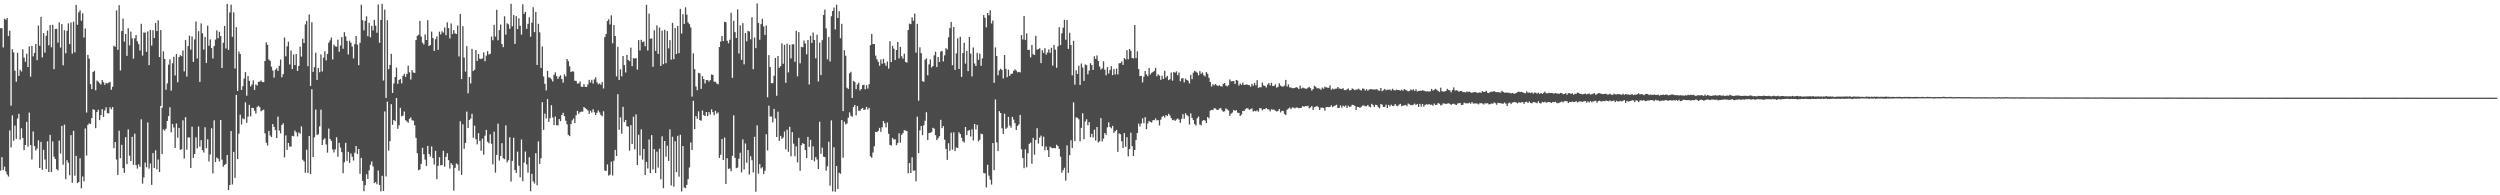 <?xml version="1.0" encoding="UTF-8"?>
<svg xmlns="http://www.w3.org/2000/svg" width="1920" height="150">
  <path d="M0 21.632h1v109.383H0zM1 21.659h1v99.002H1zM2 36.449h1v94.091H2zM3 14.377h1v113.608H3zM4 15.167h1v116.468H4zM5 13.824h1v120.198H5zM6 27.699h1v107.895H6zM7 23.578h1v76.554H7zM8 81.150h1v32.124H8zM9 37.857h1v50.783H9zM10 40.201h1v67.867H10zM11 54.304h1v42.139H11zM12 62.773h1v43.860H12zM13 40.499h1v50.513H13zM14 58.269h1v29.189H14zM15 53.674h1v53.519H15zM16 54.942h1v43.580H16zM17 37.878h1v68.126H17zM18 44.309h1v71.030H18zM19 47.421h1v63.914H19zM20 41.232h1v52.382H20zM21 51.448h1v61.209H21zM22 35.693h1v50.783H22zM23 58.776h1v52.687H23zM24 35.225h1v87.261H24zM25 43.270h1v57.711H25zM26 40.646h1v71.470H26zM27 33.769h1v81.819H27zM28 46.158h1v67.913H28zM29 19.617h1v88.133H29zM30 35.111h1v93.934H30zM31 12.976h1v95.953H31zM32 44.057h1v86.312H32zM33 25.429h1v89.610H33zM34 40.386h1v82.146H34zM35 27.519h1v102.279H35zM36 23.521h1v85.020H36zM37 34.742h1v97.405H37zM38 19.263h1v84.304H38zM39 36.314h1v95.849H39zM40 19.100h1v89.475H40zM41 53.105h1v67.273H41zM42 22.198h1v99.973H42zM43 22.095h1v107.817H43zM44 32.790h1v98.121H44zM45 17.139h1v90.799H45zM46 36.559h1v81.392H46zM47 18.463h1v78.209H47zM48 50.179h1v76.314H48zM49 23.168h1v72.584H49zM50 40.978h1v96.668H50zM51 23.611h1v99.434H51zM52 17.895h1v107.125H52zM53 33.870h1v100.745H53zM54 17.253h1v86.532H54zM55 41.221h1v99.130H55zM56 16.639h1v83.845H56zM57 40.197h1v94.716H57zM58 3.778h1v115.951H58zM59 19.046h1v121.600H59zM60 9.456h1v130.323H60zM61 7.989h1v113.614H61zM62 15.935h1v128.752H62zM63 10.203h1v125.301H63zM64 28.836h1v110.376H64zM65 21.865h1v76.787H65zM66 86.410h1v33.047H66zM67 42.118h1v53.757H67zM68 45.026h1v49.757H68zM69 64.623h1v30.651H69zM70 68.380h1v22.372H70zM71 55.293h1v28.630H71zM72 54.384h1v30.003H72zM73 69.309h1v29.161H73zM74 61.834h1v24.222H74zM75 62.767h1v21.534H75zM76 63.926h1v28.351H76zM77 64.923h1v23.551H77zM78 61.389h1v22.440H78zM79 63.131h1v26.695H79zM80 65.120h1v19.692H80zM81 63.664h1v18.774H81zM82 64.096h1v22.771H82zM83 63.508h1v23.617H83zM84 62.812h1v19.590H84zM85 68.899h1v15.001H85zM86 66.688h1v15.525H86zM87 35.115h1v78.700H87zM88 35.937h1v73.113H88zM89 7.979h1v114.536H89zM90 38.247h1v96.122H90zM91 4.011h1v96.398H91zM92 54.103h1v67.394H92zM93 23.880h1v87.336H93zM94 14.211h1v114.916H94zM95 31.929h1v100.909H95zM96 26.095h1v79.255H96zM97 42.881h1v83.180H97zM98 21.706h1v77.696H98zM99 34.881h1v84.675H99zM100 24.261h1v99.427H100zM101 29.427h1v75.614H101zM102 45.041h1v81.577H102zM103 29.401h1v73.252H103zM104 26.923h1v99.860H104zM105 31.722h1v97.759H105zM106 33.908h1v92.316H106zM107 38.790h1v89.343H107zM108 18.284h1v73.345H108zM109 42.706h1v98.345H109zM110 25.008h1v111.213H110zM111 25.013h1v99.792H111zM112 39.807h1v88.634H112zM113 24.136h1v69.905H113zM114 50.018h1v79.464H114zM115 22.947h1v102.660H115zM116 35.000h1v106.995H116zM117 23.190h1v94.429H117zM118 29.229h1v99.853H118zM119 17.538h1v97.925H119zM120 23.857h1v106.206H120zM121 15.556h1v106.986H121zM122 43.843h1v88.267H122zM123 23.050h1v58.324H123zM124 82.688h1v35.699H124zM125 39.401h1v59.977H125zM126 45.333h1v54.975H126zM127 68.926h1v29.952H127zM128 64.039h1v28.831H128zM129 49.641h1v39.543H129zM130 45.553h1v36.811H130zM131 69.569h1v32.056H131zM132 48.600h1v46.557H132zM133 43.586h1v54.287H133zM134 57.957h1v55.747H134zM135 41.454h1v53.381H135zM136 63.195h1v42.573H136zM137 43.819h1v54.434H137zM138 42.354h1v72.769H138zM139 43.165h1v71.456H139zM140 38.775h1v53.653H140zM141 54.826h1v66.930H141zM142 30.692h1v59.243H142zM143 58.815h1v56.243H143zM144 35.411h1v70.075H144zM145 27.393h1v78.247H145zM146 38.081h1v91.016H146zM147 28.025h1v69.231H147zM148 47.584h1v73.623H148zM149 30.307h1v88.034H149zM150 16.485h1v89.056H150zM151 44.922h1v69.011H151zM152 23.947h1v73.209H152zM153 62.922h1v49.643H153zM154 17.958h1v89.661H154zM155 25.597h1v89.688H155zM156 38.064h1v79.065H156zM157 28.360h1v69.403H157zM158 48.330h1v65.531H158zM159 19.655h1v87.298H159zM160 35.088h1v88.942H160zM161 30.317h1v88.305H161zM162 36.900h1v61.600H162zM163 44.919h1v88.284H163zM164 35.357h1v57.067H164zM165 30.407h1v94.038H165zM166 23.278h1v97.715H166zM167 29.343h1v92.489H167zM168 24.359h1v99.615H168zM169 27.723h1v64.396H169zM170 52.232h1v70.393H170zM171 32.811h1v95.197H171zM172 19.897h1v106.846H172zM173 37.214h1v88.578H173zM174 2.945h1v116.081H174zM175 38.367h1v107.589H175zM176 9.560h1v132.552H176zM177 3.520h1v97.115H177zM178 28.248h1v113.419H178zM179 9.432h1v107.219H179zM180 52.602h1v83.995H180zM181 20.897h1v52.010H181zM182 69.912h1v52.274H182zM183 39.653h1v63.023H183zM184 41.501h1v46.559H184zM185 69.090h1v26.534H185zM186 66.272h1v24.643H186zM187 60.299h1v31.352H187zM188 55.345h1v23.253H188zM189 73.453h1v20.862H189zM190 58.435h1v31.184H190zM191 62.066h1v18.483H191zM192 66.404h1v22.971H192zM193 64.909h1v17.905H193zM194 61.713h1v21.218H194zM195 69.104h1v15.928H195zM196 64.916h1v22.297H196zM197 65.700h1v16.649H197zM198 62.873h1v18.401H198zM199 62.593h1v19.788H199zM200 61.744h1v23.764H200zM201 63.040h1v21.729H201zM202 63.112h1v21.095H202zM203 46.872h1v55.541H203zM204 32.500h1v77.105H204zM205 34.475h1v77.274H205zM206 45.671h1v54.863H206zM207 46.727h1v57.355H207zM208 51.266h1v54.043H208zM209 54.189h1v41.117H209zM210 59.609h1v37.852H210zM211 53.606h1v46.318H211zM212 52.527h1v53.503H212zM213 54.471h1v35.072H213zM214 50.544h1v49.728H214zM215 45.728h1v56.675H215zM216 59.332h1v36.654H216zM217 56.927h1v37.787H217zM218 28.795h1v92.060H218zM219 43.238h1v60.784H219zM220 35.574h1v79.546H220zM221 32.037h1v77.790H221zM222 49.519h1v62.951H222zM223 38.826h1v73.771H223zM224 53.064h1v51.278H224zM225 41.886h1v62.827H225zM226 49.980h1v50.280H226zM227 41.494h1v60.148H227zM228 54.494h1v50.246H228zM229 50.652h1v51.025H229zM230 35.818h1v66.892H230zM231 43.480h1v53.584H231zM232 29.720h1v92.962H232zM233 33.005h1v90.900H233zM234 18.746h1v113.929H234zM235 16.097h1v98.923H235zM236 50.855h1v81.936H236zM237 11.118h1v93.259H237zM238 65.944h1v67.753H238zM239 17.142h1v51.432H239zM240 55.230h1v65.361H240zM241 51.595h1v53.857H241zM242 40.517h1v43.633H242zM243 61.392h1v42.318H243zM244 52.172h1v50.909H244zM245 55.525h1v41.535H245zM246 41.792h1v42.422H246zM247 54.865h1v56.494H247zM248 44.270h1v62.995H248zM249 39.349h1v66.768H249zM250 46.384h1v64.545H250zM251 41.399h1v75.857H251zM252 32.820h1v65.959H252zM253 31.027h1v75.602H253zM254 28.810h1v79.380H254zM255 45.646h1v69.103H255zM256 34.304h1v82.774H256zM257 35.576h1v79.147H257zM258 35.848h1v69.550H258zM259 30.487h1v89.886H259zM260 39.737h1v69.986H260zM261 34.984h1v78.372H261zM262 28.471h1v88.376H262zM263 37.434h1v95.627H263zM264 24.725h1v99.876H264zM265 27.925h1v81.774H265zM266 31.366h1v92.165H266zM267 41.807h1v74.774H267zM268 31.308h1v93.750H268zM269 32.804h1v85.131H269zM270 35.718h1v84.634H270zM271 44.825h1v78.479H271zM272 33.833h1v83.485H272zM273 27.648h1v84.476H273zM274 34.189h1v84.077H274zM275 50.067h1v64.370H275zM276 32.849h1v100.633H276zM277 3.644h1v117.661H277zM278 15.531h1v123.366H278zM279 23.295h1v123.560H279zM280 16.033h1v126.181H280zM281 12.525h1v121.328H281zM282 27.799h1v109.596H282zM283 17.462h1v113.393H283zM284 28.599h1v97.923H284zM285 19.794h1v104.212H285zM286 23.355h1v104.500H286zM287 15.276h1v125.356H287zM288 19.655h1v120.161H288zM289 25.156h1v116.344H289zM290 3.502h1v127.492H290zM291 32.886h1v109.200H291zM292 15.364h1v131.605H292zM293 2.955h1v132.055H293zM294 61.873h1v84.833H294zM295 7.361h1v78.236H295zM296 75.207h1v60.333H296zM297 15.513h1v62.533H297zM298 53.120h1v62.552H298zM299 49.870h1v58.539H299zM300 41.337h1v38.704H300zM301 71.378h1v24.496H301zM302 64.095h1v27.999H302zM303 59.134h1v33.885H303zM304 51.894h1v23.345H304zM305 64.348h1v34.549H305zM306 61.372h1v34.903H306zM307 60.715h1v22.142H307zM308 64.041h1v25.259H308zM309 58.224h1v30.633H309zM310 56.744h1v28.909H310zM311 59.049h1v33.259H311zM312 56.769h1v36.483H312zM313 50.435h1v43.804H313zM314 55.554h1v35.714H314zM315 61.089h1v29.054H315zM316 53.800h1v38.611H316zM317 55.649h1v37.019H317zM318 56.011h1v40.172H318zM319 30.753h1v75.205H319zM320 27.544h1v90.173H320zM321 26.730h1v104.030H321zM322 16.078h1v114.034H322zM323 28.054h1v97.790H323zM324 32.785h1v80.725H324zM325 34.171h1v84.289H325zM326 26.404h1v96.149H326zM327 30.729h1v96.643H327zM328 15.496h1v96.595H328zM329 35.397h1v82.829H329zM330 34.586h1v85.606H330zM331 24.256h1v88.250H331zM332 29.180h1v92.160H332zM333 39.114h1v87.241H333zM334 30.169h1v85.706H334zM335 28.028h1v109.521H335zM336 38.265h1v89.086H336zM337 24.312h1v96.413H337zM338 26.410h1v100.588H338zM339 24.035h1v102.750H339zM340 25.045h1v90.757H340zM341 21.087h1v106.866H341zM342 27.024h1v93.502H342zM343 17.147h1v100.571H343zM344 21.538h1v101.423H344zM345 29.551h1v99.948H345zM346 17.996h1v107.310H346zM347 26.192h1v100.405H347zM348 23.146h1v123.221H348zM349 25.624h1v103.301H349zM350 26.098h1v99.425H350zM351 19.547h1v106.741H351zM352 43.358h1v87.775H352zM353 10.639h1v82.499H353zM354 60.725h1v73.605H354zM355 20.119h1v75.388H355zM356 44.220h1v70.068H356zM357 54.986h1v54.797H357zM358 35.419h1v50.282H358zM359 71.652h1v26.707H359zM360 59.118h1v33.099H360zM361 64.112h1v27.029H361zM362 37.505h1v49.904H362zM363 54.587h1v51.203H363zM364 53.531h1v42.963H364zM365 38.390h1v68.466H365zM366 46.790h1v64.101H366zM367 41.475h1v60.749H367zM368 45.029h1v63.145H368zM369 45.391h1v70.409H369zM370 44.814h1v61.682H370zM371 40.240h1v78.618H371zM372 47.031h1v57.152H372zM373 42.725h1v57.046H373zM374 39.341h1v69.527H374zM375 41.893h1v68.149H375zM376 41.267h1v61.834H376zM377 28.064h1v82.339H377zM378 30.917h1v95.355H378zM379 19.054h1v82.059H379zM380 28.033h1v104.518H380zM381 7.460h1v111.502H381zM382 30.909h1v64.088H382zM383 23.143h1v100.178H383zM384 18.834h1v100.977H384zM385 33.804h1v76.182H385zM386 36.204h1v85.363H386zM387 12.467h1v109.821H387zM388 26.574h1v69.750H388zM389 17.898h1v106.782H389zM390 18.673h1v104.407H390zM391 22.115h1v83.288H391zM392 2.941h1v136.534H392zM393 20.164h1v103.390H393zM394 11.590h1v94.222H394zM395 33.665h1v96.952H395zM396 12.321h1v120.475H396zM397 22.307h1v94.119H397zM398 14.032h1v113.321H398zM399 19.863h1v116.333H399zM400 26.572h1v80.605H400zM401 3.268h1v135.843H401zM402 10.592h1v114.271H402zM403 9.166h1v107.213H403zM404 22.102h1v104.137H404zM405 18.269h1v114.392H405zM406 13.241h1v107.541H406zM407 28.163h1v118.676H407zM408 17.283h1v116.260H408zM409 5.593h1v133.736H409zM410 24.676h1v116.282H410zM411 9.249h1v108.408H411zM412 49.875h1v92.375H412zM413 18.258h1v90.343H413zM414 24.838h1v101.086H414zM415 52.103h1v69.463H415zM416 35.741h1v42.748H416zM417 58.727h1v41.006H417zM418 64.375h1v22.931H418zM419 69.426h1v21.545H419zM420 54.368h1v21.732H420zM421 59.508h1v34.129H421zM422 59.640h1v31.133H422zM423 60.853h1v19.951H423zM424 62.582h1v27.652H424zM425 57.426h1v38.624H425zM426 55.558h1v33.955H426zM427 58.468h1v37.748H427zM428 60.619h1v35.674H428zM429 58.875h1v32.554H429zM430 57.866h1v35.232H430zM431 60.707h1v27.551H431zM432 63.500h1v23.068H432zM433 57.149h1v32.044H433zM434 58.732h1v33.928H434zM435 45.308h1v50.204H435zM436 47.009h1v56.582H436zM437 50.937h1v53.631H437zM438 55.354h1v39.921H438zM439 54.724h1v37.736H439zM440 54.913h1v36.105H440zM441 62.025h1v32.455H441zM442 62.113h1v26.403H442zM443 64.228h1v20.911H443zM444 64.015h1v23.421H444zM445 62.582h1v23.595H445zM446 66.541h1v19.168H446zM447 66.740h1v19.042H447zM448 64.681h1v17.517H448zM449 66.671h1v16.460H449zM450 66.796h1v17.051H450zM451 64.840h1v19.969H451zM452 61.329h1v26.069H452zM453 63.328h1v21.648H453zM454 61.308h1v25.185H454zM455 64.138h1v19.782H455zM456 60.992h1v25.238H456zM457 59.409h1v28.888H457zM458 63.247h1v23.348H458zM459 64.699h1v20.151H459zM460 64.077h1v22.311H460zM461 65.098h1v23.172H461zM462 62.973h1v26.293H462zM463 67.965h1v17.492H463zM464 28.452h1v102.452H464zM465 26.037h1v105.249H465zM466 16.202h1v110.114H466zM467 14.787h1v120.097H467zM468 18.775h1v115.342H468zM469 11.764h1v112.367H469zM470 33.303h1v101.527H470zM471 19.257h1v104.205H471zM472 27.685h1v87.391H472zM473 58.669h1v61.088H473zM474 35.899h1v36.433H474zM475 61.501h1v38.160H475zM476 53.251h1v36.859H476zM477 58.660h1v44.055H477zM478 43.077h1v38.968H478zM479 50.011h1v43.727H479zM480 55.653h1v36.528H480zM481 42.200h1v54.724H481zM482 46.038h1v51.211H482zM483 46.928h1v68.802H483zM484 36.560h1v59.537H484zM485 50.774h1v59.828H485zM486 44.686h1v44.962H486zM487 44.961h1v69.788H487zM488 44.611h1v43.243H488zM489 53.376h1v73.333H489zM490 30.835h1v72.636H490zM491 38.770h1v80.689H491zM492 30.578h1v68.790H492zM493 32.399h1v90.161H493zM494 31.807h1v82.559H494zM495 35.516h1v98.938H495zM496 3.683h1v120.696H496zM497 38.832h1v90.544H497zM498 10.468h1v96.648H498zM499 29.739h1v103.171H499zM500 29.486h1v74.277H500zM501 51.308h1v78.873H501zM502 23.283h1v91.185H502zM503 39.134h1v93.771H503zM504 19.436h1v97.059H504zM505 41.438h1v87.289H505zM506 21.099h1v93.071H506zM507 50.631h1v87.118H507zM508 23.520h1v81.177H508zM509 49.329h1v95.210H509zM510 22.844h1v85.458H510zM511 48.528h1v71.810H511zM512 23.851h1v88.094H512zM513 37.195h1v86.371H513zM514 30.817h1v68.547H514zM515 45.802h1v96.614H515zM516 17.583h1v87.449H516zM517 45.442h1v97.919H517zM518 21.438h1v87.069H518zM519 41.463h1v90.766H519zM520 19.937h1v84.341H520zM521 40.817h1v94.864H521zM522 6.833h1v96.644H522zM523 25.743h1v121.311H523zM524 10.906h1v101.218H524zM525 18.401h1v125.609H525zM526 5.624h1v138.883H526zM527 11.276h1v130.694H527zM528 17.251h1v120.268H528zM529 18.515h1v110.110H529zM530 21.101h1v88.292H530zM531 74.188h1v40.998H531zM532 40.991h1v36.414H532zM533 53.086h1v46.023H533zM534 66.388h1v22.773H534zM535 69.319h1v21.884H535zM536 55.923h1v29.611H536zM537 56.370h1v35.851H537zM538 68.231h1v24.500H538zM539 58.445h1v26.432H539zM540 60.722h1v27.693H540zM541 64.106h1v25.004H541zM542 61.506h1v24.563H542zM543 61.506h1v27.698H543zM544 62.688h1v23.416H544zM545 61.543h1v26.493H545zM546 57.180h1v26.800H546zM547 57.538h1v28.616H547zM548 62.704h1v25.748H548zM549 62.790h1v22.346H549zM550 64.078h1v23.254H550zM551 64.773h1v21.594H551zM552 36.165h1v85.122H552zM553 31.896h1v86.939H553zM554 27.636h1v79.110H554zM555 31.560h1v91.363H555zM556 16.692h1v88.936H556zM557 17.001h1v124.274H557zM558 31.300h1v90.243H558zM559 33.247h1v96.419H559zM560 30.507h1v98.843H560zM561 9.782h1v121.752H561zM562 59.757h1v59.955H562zM563 15.925h1v72.653H563zM564 24.699h1v96.515H564zM565 29.173h1v100.017H565zM566 7.235h1v121.466H566zM567 41.132h1v80.808H567zM568 19.471h1v97.809H568zM569 45.980h1v86.418H569zM570 17.751h1v89.310H570zM571 49.397h1v80.752H571zM572 25.363h1v84.820H572zM573 31.708h1v93.266H573zM574 23.724h1v91.509H574zM575 24.165h1v109.940H575zM576 30.232h1v89.801H576zM577 13.323h1v109.701H577zM578 53.163h1v79.268H578zM579 28.823h1v76.229H579zM580 36.974h1v110.269H580zM581 2.726h1v93.564H581zM582 17.691h1v115.646H582zM583 30.497h1v95.560H583zM584 18.522h1v110.798H584zM585 14.415h1v113.993H585zM586 20.252h1v113.412H586zM587 26.815h1v104.291H587zM588 19.600h1v83.475H588zM589 74.699h1v40.833H589zM590 42.326h1v38.827H590zM591 51.448h1v38.073H591zM592 63.901h1v25.588H592zM593 63.851h1v30.137H593zM594 58.151h1v25.471H594zM595 44.486h1v46.482H595zM596 73.513h1v31.697H596zM597 43.019h1v42.765H597zM598 52.063h1v56.122H598zM599 50.799h1v53.527H599zM600 33.303h1v73.286H600zM601 48.968h1v56.664H601zM602 34.396h1v66.581H602zM603 63.600h1v51.132H603zM604 33.605h1v65.954H604zM605 55.578h1v61.014H605zM606 34.441h1v62.963H606zM607 44.854h1v75.213H607zM608 34.085h1v67.378H608zM609 33.964h1v76.392H609zM610 47.450h1v72.563H610zM611 23.656h1v88.750H611zM612 58.605h1v66.112H612zM613 24.654h1v81.246H613zM614 48.660h1v82.532H614zM615 36.008h1v75.496H615zM616 36.310h1v73.603H616zM617 31.105h1v79.481H617zM618 33.431h1v81.826H618zM619 41.662h1v79.722H619zM620 30.694h1v74.431H620zM621 64.856h1v47.996H621zM622 27.502h1v79.915H622zM623 32.954h1v89.898H623zM624 25.052h1v87.380H624zM625 30.709h1v93.246H625zM626 44.815h1v75.874H626zM627 26.671h1v95.863H627zM628 62.575h1v67.231H628zM629 32.786h1v60.693H629zM630 57.654h1v60.444H630zM631 30.873h1v82.489H631zM632 11.494h1v108.850H632zM633 7.376h1v113.282H633zM634 21.790h1v109.273H634zM635 45.581h1v82.137H635zM636 28.442h1v80.404H636zM637 47.225h1v95.342H637zM638 12.512h1v79.953H638zM639 8.450h1v138.548H639zM640 5.780h1v107.326H640zM641 22.623h1v124.635H641zM642 3.613h1v123.823H642zM643 13.836h1v131.248H643zM644 8.667h1v123.984H644zM645 29.398h1v104.038H645zM646 18.268h1v73.917H646zM647 85.326h1v35.824H647zM648 38.537h1v54.966H648zM649 42.812h1v52.796H649zM650 67.382h1v27.439H650zM651 68.300h1v22.078H651zM652 56.287h1v30.018H652zM653 55.142h1v33.753H653zM654 75.200h1v14.519H654zM655 62.126h1v20.015H655zM656 62.915h1v17.721H656zM657 68.530h1v20.086H657zM658 64.862h1v16.602H658zM659 63.465h1v21.540H659zM660 69.497h1v15.664H660zM661 68.367h1v15.250H661zM662 65.372h1v17.518H662zM663 65.032h1v19.377H663zM664 68.586h1v15.486H664zM665 65.373h1v16.762H665zM666 68.071h1v16.077H666zM667 64.647h1v18.166H667zM668 34.665h1v85.408H668zM669 26.080h1v95.129H669zM670 33.839h1v83.293H670zM671 33.866h1v78.447H671zM672 42.696h1v58.595H672zM673 45.457h1v56.036H673zM674 47.381h1v53.114H674zM675 50.506h1v47.674H675zM676 45.657h1v55.641H676zM677 48.965h1v48.783H677zM678 45.225h1v47.735H678zM679 48.555h1v46.135H679zM680 50.552h1v47.290H680zM681 47.276h1v46.739H681zM682 52.689h1v50.053H682zM683 31.682h1v79.621H683zM684 47.684h1v64.120H684zM685 35.171h1v70.725H685zM686 37.383h1v69.805H686zM687 46.155h1v60.807H687zM688 38.404h1v73.109H688zM689 32.181h1v77.751H689zM690 44.829h1v57.594H690zM691 36.014h1v73.482H691zM692 43.253h1v60.276H692zM693 45.072h1v57.235H693zM694 41.228h1v58.748H694zM695 47.636h1v52.667H695zM696 48.120h1v52.586H696zM697 23.094h1v109.980H697zM698 18.123h1v107.077H698zM699 18.574h1v114.315H699zM700 13.366h1v107.450H700zM701 15.981h1v115.218H701zM702 10.453h1v120.436H702zM703 40.428h1v98.894H703zM704 18.334h1v71.276H704zM705 77.301h1v40.346H705zM706 36.366h1v63.753H706zM707 40.810h1v55.939H707zM708 62.339h1v41.494H708zM709 62.893h1v33.365H709zM710 45.800h1v46.972H710zM711 44.780h1v41.417H711zM712 57.838h1v49.634H712zM713 49.453h1v52.731H713zM714 45.637h1v56.290H714zM715 51.824h1v49.673H715zM716 50.693h1v47.459H716zM717 42.516h1v56.237H717zM718 39.728h1v64.094H718zM719 51.508h1v56.121H719zM720 43.745h1v62.481H720zM721 47.612h1v57.024H721zM722 39.646h1v52.371H722zM723 39.043h1v59.384H723zM724 47.169h1v49.678H724zM725 42.436h1v64.816H725zM726 37.048h1v77.298H726zM727 37.997h1v84.776H727zM728 28.668h1v81.355H728zM729 21.599h1v94.161H729zM730 16.787h1v85.119H730zM731 50.117h1v64.760H731zM732 20.728h1v80.919H732zM733 53.687h1v62.364H733zM734 41.002h1v72.225H734zM735 29.435h1v84.265H735zM736 53.012h1v48.555H736zM737 28.280h1v74.655H737zM738 59.027h1v46.758H738zM739 40.687h1v67.828H739zM740 32.859h1v76.609H740zM741 48.865h1v48.732H741zM742 39.025h1v64.767H742zM743 54.641h1v45.832H743zM744 28.436h1v71.333H744zM745 41.191h1v63.611H745zM746 58.659h1v40.737H746zM747 36.459h1v71.440H747zM748 48.806h1v46.435H748zM749 50.700h1v48.713H749zM750 40.578h1v55.339H750zM751 45.929h1v62.703H751zM752 41.106h1v66.241H752zM753 50.527h1v52.121H753zM754 44.813h1v58.236H754zM755 11.562h1v121.281H755zM756 13.626h1v119.559H756zM757 20.979h1v122.954H757zM758 9.987h1v116.604H758zM759 11.715h1v123.188H759zM760 7.855h1v130.171H760zM761 18.035h1v123.730H761zM762 15.790h1v94.104H762zM763 63.592h1v67.107H763zM764 36.448h1v40.020H764zM765 42.981h1v66.453H765zM766 57.802h1v58.278H766zM767 54.033h1v31.372H767zM768 52.769h1v33.991H768zM769 53.717h1v44.797H769zM770 60.244h1v42.628H770zM771 42.264h1v45.094H771zM772 52.914h1v46.036H772zM773 59.298h1v38.710H773zM774 53.505h1v36.232H774zM775 58.263h1v38.203H775zM776 56.788h1v41.260H776zM777 56.449h1v33.297H777zM778 54.354h1v37.519H778zM779 53.247h1v41.300H779zM780 54.279h1v45.579H780zM781 55.534h1v41.208H781zM782 55.172h1v40.369H782zM783 55.609h1v32.683H783zM784 26.942h1v87.703H784zM785 30.314h1v91.118H785zM786 12.258h1v116.915H786zM787 30.662h1v84.000H787zM788 25.675h1v102.830H788zM789 38.413h1v79.286H789zM790 38.242h1v72.268H790zM791 44.107h1v65.444H791zM792 34.552h1v91.187H792zM793 41.691h1v64.166H793zM794 42.237h1v76.604H794zM795 27.481h1v80.040H795zM796 38.045h1v60.392H796zM797 37.774h1v72.533H797zM798 36.994h1v68.691H798zM799 48.506h1v55.637H799zM800 38.610h1v73.705H800zM801 40.601h1v64.352H801zM802 36.995h1v78.438H802zM803 41.932h1v70.656H803zM804 40.299h1v74.934H804zM805 37.949h1v82.634H805zM806 40.581h1v72.070H806zM807 36.686h1v76.774H807zM808 50.379h1v63.486H808zM809 34.588h1v79.076H809zM810 38.156h1v75.691H810zM811 52.015h1v59.152H811zM812 35.599h1v76.600H812zM813 20.953h1v93.394H813zM814 34.600h1v85.767H814zM815 25.603h1v106.981H815zM816 21.257h1v109.461H816zM817 15.219h1v113.601H817zM818 30.504h1v108.256H818zM819 15.337h1v96.315H819zM820 37.553h1v95.151H820zM821 25.127h1v94.049H821zM822 34.550h1v73.150H822zM823 57.848h1v55.762H823zM824 31.407h1v47.205H824zM825 64.991h1v43.326H825zM826 53.964h1v36.243H826zM827 56.790h1v33.577H827zM828 50.419h1v41.172H828zM829 65.245h1v43.319H829zM830 48.769h1v49.448H830zM831 51.891h1v35.115H831zM832 62.121h1v44.714H832zM833 49.438h1v43.841H833zM834 50.018h1v41.553H834zM835 57.112h1v39.152H835zM836 54.194h1v39.564H836zM837 48.532h1v56.830H837zM838 49.986h1v52.775H838zM839 53.750h1v51.849H839zM840 43.237h1v56.416H840zM841 45.260h1v62.699H841zM842 42.549h1v55.004H842zM843 46.859h1v62.572H843zM844 51.095h1v57.470H844zM845 53.395h1v37.329H845zM846 52.514h1v56.089H846zM847 47.054h1v59.432H847zM848 53.518h1v48.681H848zM849 57.812h1v45.753H849zM850 51.629h1v46.139H850zM851 56.471h1v37.471H851zM852 53.704h1v43.817H852zM853 50.819h1v47.780H853zM854 57.688h1v38.984H854zM855 53.056h1v48.929H855zM856 57.209h1v43.554H856zM857 52.611h1v47.223H857zM858 57.133h1v59.486H858zM859 48.563h1v53.897H859zM860 48.489h1v54.602H860zM861 47.129h1v61.364H861zM862 49.871h1v63.762H862zM863 44.587h1v57.591H863zM864 45.583h1v67.092H864zM865 38.567h1v66.804H865zM866 45.532h1v74.563H866zM867 37.707h1v76.764H867zM868 38.977h1v62.928H868zM869 44.498h1v67.719H869zM870 44.868h1v74.920H870zM871 19.213h1v95.977H871zM872 44.651h1v62.765H872zM873 39.445h1v62.757H873zM874 53.063h1v41.843H874zM875 58.475h1v38.629H875zM876 58.241h1v36.629H876zM877 63.266h1v27.683H877zM878 58.898h1v35.816H878zM879 54.599h1v35.389H879zM880 57.161h1v42.080H880zM881 58.535h1v36.290H881zM882 52.166h1v40.718H882zM883 57.167h1v36.462H883zM884 55.973h1v38.203H884zM885 55.254h1v37.052H885zM886 54.433h1v37.857H886zM887 52.103h1v38.812H887zM888 58.595h1v33.871H888zM889 57.031h1v35.158H889zM890 58.046h1v38.310H890zM891 61.361h1v30.551H891zM892 58.118h1v31.580H892zM893 60.600h1v28.395H893zM894 54.359h1v35.949H894zM895 59.531h1v28.815H895zM896 58.283h1v30.886H896zM897 61.540h1v25.854H897zM898 60.809h1v27.847H898zM899 55.686h1v34.969H899zM900 61.963h1v30.374H900zM901 55.300h1v36.675H901zM902 55.873h1v36.959H902zM903 54.854h1v36.899H903zM904 57.772h1v33.139H904zM905 55.653h1v36.235H905zM906 62.423h1v31.871H906zM907 60.340h1v30.915H907zM908 59.975h1v27.672H908zM909 63.216h1v27.986H909zM910 60.310h1v26.688H910zM911 61.453h1v26.807H911zM912 61.999h1v27.297H912zM913 64.079h1v31.538H913zM914 57.461h1v29.685H914zM915 60.845h1v29.699H915zM916 55.799h1v36.424H916zM917 54.354h1v40.931H917zM918 55.050h1v41.356H918zM919 55.784h1v35.102H919zM920 57.834h1v31.669H920zM921 54.620h1v41.013H921zM922 56.610h1v39.623H922zM923 55.601h1v37.169H923zM924 57.788h1v34.411H924zM925 58.679h1v33.907H925zM926 55.229h1v39.260H926zM927 56.605h1v33.237H927zM928 59.761h1v31.074H928zM929 62.999h1v21.986H929zM930 66.459h1v17.931H930zM931 64.690h1v19.832H931zM932 65.573h1v17.552H932zM933 64.490h1v18.806H933zM934 65.499h1v18.764H934zM935 66.145h1v18.358H935zM936 65.450h1v17.952H936zM937 66.216h1v16.676H937zM938 66.484h1v18.212H938zM939 64.406h1v21.422H939zM940 63.719h1v21.803H940zM941 65.642h1v17.615H941zM942 66.333h1v17.734H942zM943 65.489h1v19.386H943zM944 61.045h1v27.939H944zM945 62.495h1v24.802H945zM946 62.354h1v24.102H946zM947 62.230h1v22.202H947zM948 64.464h1v20.687H948zM949 61.410h1v23.179H949zM950 61.922h1v24.612H950zM951 65.709h1v20.953H951zM952 64.141h1v24.875H952zM953 65.137h1v22.834H953zM954 63.480h1v21.678H954zM955 65.226h1v20.091H955zM956 65.084h1v18.844H956zM957 64.759h1v18.233H957zM958 65.216h1v18.152H958zM959 65.417h1v18.939H959zM960 66.671h1v17.083H960zM961 64.426h1v18.860H961zM962 65.822h1v19.803H962zM963 63.637h1v21.505H963zM964 65.507h1v20.001H964zM965 61.605h1v23.122H965zM966 67.463h1v18.321H966zM967 66.914h1v16.207H967zM968 67.067h1v16.164H968zM969 63.398h1v21.278H969zM970 65.591h1v18.236H970zM971 66.013h1v17.785H971zM972 67.156h1v15.766H972zM973 64.925h1v18.981H973zM974 63.776h1v20.310H974zM975 65.570h1v19.975H975zM976 63.563h1v20.348H976zM977 66.123h1v18.107H977zM978 66.022h1v18.187H978zM979 64.764h1v20.289H979zM980 67.305h1v18.312H980zM981 66.661h1v18.524H981zM982 63.973h1v19.774H982zM983 65.758h1v20.615H983zM984 66.389h1v18.712H984zM985 66.488h1v18.648H985zM986 65.696h1v21.764H986zM987 61.338h1v26.966H987zM988 66.453h1v17.840H988zM989 64.827h1v18.581H989zM990 67.101h1v15.525H990zM991 67.218h1v16.592H991zM992 67.746h1v14.813H992zM993 67.663h1v14.991H993zM994 67.542h1v15.700H994zM995 66.925h1v15.626H995zM996 67.331h1v15.320H996zM997 68.388h1v14.772H997zM998 65.689h1v17.238H998zM999 67.984h1v14.805H999zM1000 67.345h1v14.094H1000zM1001 67.670h1v14.422H1001zM1002 68.068h1v13.352H1002zM1003 68.180h1v13.393H1003zM1004 67.360h1v13.820H1004zM1005 66.714h1v16.517H1005zM1006 67.751h1v14.744H1006zM1007 69.588h1v11.878H1007zM1008 68.404h1v16.036H1008zM1009 65.894h1v16.416H1009zM1010 66.650h1v15.279H1010zM1011 67.784h1v13.558H1011zM1012 67.764h1v14.563H1012zM1013 68.026h1v16.473H1013zM1014 68.907h1v13.822H1014zM1015 67.238h1v15.421H1015zM1016 68.097h1v14.917H1016zM1017 66.547h1v18.430H1017zM1018 67.057h1v15.158H1018zM1019 67.320h1v14.826H1019zM1020 67.434h1v14.907H1020zM1021 65.557h1v16.533H1021zM1022 68.934h1v11.960H1022zM1023 68.008h1v14.346H1023zM1024 68.644h1v12.829H1024zM1025 68.085h1v12.963H1025zM1026 68.061h1v12.390H1026zM1027 66.814h1v16.172H1027zM1028 68.002h1v14.911H1028zM1029 68.096h1v12.861H1029zM1030 68.398h1v14.299H1030zM1031 67.675h1v13.489H1031zM1032 69.195h1v12.706H1032zM1033 69.225h1v11.795H1033zM1034 68.645h1v14.286H1034zM1035 67.917h1v13.274H1035zM1036 69.419h1v12.778H1036zM1037 69.192h1v12.562H1037zM1038 67.912h1v12.522H1038zM1039 68.446h1v12.270H1039zM1040 69.292h1v12.089H1040zM1041 68.798h1v15.647H1041zM1042 68.720h1v13.292H1042zM1043 68.064h1v14.186H1043zM1044 69.004h1v13.904H1044zM1045 69.477h1v12.522H1045zM1046 67.964h1v13.155H1046zM1047 68.169h1v12.789H1047zM1048 69.557h1v12.069H1048zM1049 68.468h1v13.141H1049zM1050 69.686h1v10.884H1050zM1051 68.801h1v13.062H1051zM1052 68.479h1v13.878H1052zM1053 68.469h1v11.236H1053zM1054 68.865h1v11.854H1054zM1055 68.632h1v13.584H1055zM1056 68.743h1v11.674H1056zM1057 68.470h1v12.292H1057zM1058 69.443h1v12.792H1058zM1059 69.727h1v13.428H1059zM1060 67.540h1v12.406H1060zM1061 70.019h1v10.357H1061zM1062 69.295h1v12.870H1062zM1063 68.232h1v13.864H1063zM1064 69.337h1v11.070H1064zM1065 68.839h1v14.114H1065zM1066 68.984h1v11.535H1066zM1067 68.719h1v12.994H1067zM1068 69.456h1v10.934H1068zM1069 68.137h1v13.206H1069zM1070 69.191h1v12.115H1070zM1071 69.495h1v10.443H1071zM1072 68.817h1v12.313H1072zM1073 69.100h1v12.472H1073zM1074 69.157h1v11.210H1074zM1075 69.593h1v10.183H1075zM1076 68.854h1v12.727H1076zM1077 69.671h1v11.493H1077zM1078 68.344h1v12.566H1078zM1079 69.053h1v11.558H1079zM1080 69.509h1v12.105H1080zM1081 70.200h1v9.300H1081zM1082 69.780h1v10.367H1082zM1083 68.712h1v12.086H1083zM1084 69.375h1v11.426H1084zM1085 68.571h1v11.803H1085zM1086 69.825h1v9.760H1086zM1087 68.573h1v12.012H1087zM1088 70.229h1v9.640H1088zM1089 69.813h1v12.379H1089zM1090 69.626h1v10.118H1090zM1091 69.811h1v12.036H1091zM1092 69.254h1v10.569H1092zM1093 69.638h1v12.350H1093zM1094 69.947h1v10.647H1094zM1095 70.303h1v9.711H1095zM1096 70.061h1v10.312H1096zM1097 70.388h1v9.495H1097zM1098 70.037h1v10.518H1098zM1099 68.245h1v12.088H1099zM1100 69.564h1v11.636H1100zM1101 68.909h1v10.614H1101zM1102 68.085h1v12.615H1102zM1103 68.974h1v11.507H1103zM1104 69.835h1v9.308H1104zM1105 70.542h1v9.107H1105zM1106 67.320h1v13.669H1106zM1107 70.030h1v10.386H1107zM1108 70.285h1v9.026H1108zM1109 70.260h1v9.375H1109zM1110 69.846h1v9.952H1110zM1111 68.215h1v11.333H1111zM1112 69.070h1v10.263H1112zM1113 69.416h1v10.360H1113zM1114 70.842h1v9.746H1114zM1115 69.083h1v10.805H1115zM1116 67.135h1v12.506H1116zM1117 69.527h1v10.690H1117zM1118 69.309h1v11.371H1118zM1119 69.619h1v9.897H1119zM1120 70.442h1v8.839H1120zM1121 69.901h1v9.303H1121zM1122 69.814h1v10.803H1122zM1123 70.797h1v9.699H1123zM1124 70.599h1v8.248H1124zM1125 71.037h1v8.275H1125zM1126 70.263h1v9.112H1126zM1127 70.698h1v8.777H1127zM1128 70.318h1v8.565H1128zM1129 70.961h1v8.706H1129zM1130 71.324h1v7.117H1130zM1131 70.790h1v8.698H1131zM1132 70.820h1v8.709H1132zM1133 70.708h1v8.638H1133zM1134 71.366h1v8.192H1134zM1135 71.176h1v9.020H1135zM1136 70.896h1v8.406H1136zM1137 71.368h1v7.817H1137zM1138 69.878h1v9.648H1138zM1139 70.610h1v9.636H1139zM1140 70.480h1v8.778H1140zM1141 69.702h1v9.825H1141zM1142 71.176h1v8.102H1142zM1143 71.492h1v8.709H1143zM1144 70.688h1v9.294H1144zM1145 70.363h1v9.104H1145zM1146 70.512h1v9.182H1146zM1147 69.861h1v8.782H1147zM1148 70.599h1v8.696H1148zM1149 70.796h1v9.634H1149zM1150 70.627h1v8.326H1150zM1151 71.010h1v8.202H1151zM1152 71.022h1v8.217H1152zM1153 69.750h1v9.819H1153zM1154 70.594h1v9.080H1154zM1155 71.231h1v7.505H1155zM1156 71.054h1v8.546H1156zM1157 71.138h1v10.333H1157zM1158 71.291h1v8.039H1158zM1159 71.282h1v7.494H1159zM1160 71.770h1v8.134H1160zM1161 71.323h1v7.475H1161zM1162 71.810h1v6.742H1162zM1163 71.887h1v6.464H1163zM1164 71.390h1v7.415H1164zM1165 70.742h1v8.663H1165zM1166 70.401h1v8.074H1166zM1167 70.656h1v8.242H1167zM1168 70.503h1v8.097H1168zM1169 70.915h1v7.535H1169zM1170 71.364h1v8.408H1170zM1171 71.697h1v6.614H1171zM1172 70.179h1v7.955H1172zM1173 71.212h1v7.883H1173zM1174 70.996h1v6.958H1174zM1175 71.479h1v7.571H1175zM1176 70.885h1v8.547H1176zM1177 71.876h1v6.514H1177zM1178 71.139h1v7.343H1178zM1179 71.182h1v7.638H1179zM1180 71.892h1v7.422H1180zM1181 71.190h1v6.559H1181zM1182 72.086h1v7.122H1182zM1183 71.435h1v8.091H1183zM1184 72.173h1v6.080H1184zM1185 71.247h1v7.377H1185zM1186 70.336h1v7.780H1186zM1187 71.583h1v7.324H1187zM1188 71.687h1v6.777H1188zM1189 71.200h1v7.194H1189zM1190 71.523h1v6.976H1190zM1191 71.389h1v7.713H1191zM1192 71.512h1v6.750H1192zM1193 72.041h1v6.448H1193zM1194 71.404h1v6.741H1194zM1195 71.757h1v7.171H1195zM1196 71.795h1v7.576H1196zM1197 72.074h1v6.818H1197zM1198 71.380h1v7.104H1198zM1199 71.539h1v6.375H1199zM1200 72.420h1v6.230H1200zM1201 72.127h1v5.591H1201zM1202 71.505h1v6.113H1202zM1203 72.734h1v5.034H1203zM1204 71.601h1v7.519H1204zM1205 71.492h1v6.814H1205zM1206 72.155h1v6.255H1206zM1207 71.597h1v6.408H1207zM1208 72.761h1v5.644H1208zM1209 72.045h1v6.254H1209zM1210 72.024h1v5.632H1210zM1211 71.134h1v7.632H1211zM1212 71.381h1v6.704H1212zM1213 72.130h1v5.731H1213zM1214 72.104h1v5.870H1214zM1215 72.495h1v5.748H1215zM1216 72.147h1v5.601H1216zM1217 71.824h1v5.731H1217zM1218 72.439h1v6.442H1218zM1219 72.069h1v5.829H1219zM1220 71.870h1v6.767H1220zM1221 72.642h1v4.911H1221zM1222 72.371h1v6.171H1222zM1223 71.967h1v5.936H1223zM1224 71.451h1v6.211H1224zM1225 72.803h1v4.573H1225zM1226 72.249h1v6.637H1226zM1227 71.583h1v6.135H1227zM1228 71.514h1v5.803H1228zM1229 71.941h1v5.974H1229zM1230 72.253h1v5.626H1230zM1231 72.290h1v5.292H1231zM1232 72.071h1v5.677H1232zM1233 72.006h1v5.129H1233zM1234 72.620h1v4.946H1234zM1235 72.535h1v5.243H1235zM1236 72.011h1v5.020H1236zM1237 72.650h1v5.164H1237zM1238 72.925h1v4.628H1238zM1239 71.870h1v5.280H1239zM1240 72.458h1v6.003H1240zM1241 72.555h1v4.825H1241zM1242 72.177h1v5.805H1242zM1243 72.294h1v5.614H1243zM1244 72.474h1v5.015H1244zM1245 72.839h1v5.022H1245zM1246 71.943h1v5.483H1246zM1247 72.864h1v4.026H1247zM1248 72.177h1v6.867H1248zM1249 72.525h1v4.953H1249zM1250 72.523h1v5.501H1250zM1251 72.785h1v4.996H1251zM1252 72.684h1v4.844H1252zM1253 72.318h1v4.677H1253zM1254 73.074h1v4.029H1254zM1255 72.631h1v5.778H1255zM1256 72.690h1v4.309H1256zM1257 72.369h1v4.997H1257zM1258 71.672h1v6.766H1258zM1259 72.527h1v4.687H1259zM1260 72.228h1v4.763H1260zM1261 72.378h1v4.943H1261zM1262 73.106h1v3.768H1262zM1263 72.332h1v5.323H1263zM1264 72.083h1v5.484H1264zM1265 72.249h1v4.922H1265zM1266 73.066h1v4.192H1266zM1267 72.624h1v4.268H1267zM1268 72.858h1v4.028H1268zM1269 72.842h1v4.166H1269zM1270 72.547h1v5.135H1270zM1271 72.952h1v3.670H1271zM1272 72.899h1v4.260H1272zM1273 72.649h1v4.380H1273zM1274 73.417h1v4.295H1274zM1275 72.860h1v4.579H1275zM1276 72.907h1v4.373H1276zM1277 72.582h1v4.749H1277zM1278 72.957h1v4.213H1278zM1279 72.554h1v4.201H1279zM1280 72.783h1v4.496H1280zM1281 73.339h1v3.997H1281zM1282 72.914h1v4.006H1282zM1283 72.625h1v4.508H1283zM1284 72.566h1v4.635H1284zM1285 72.825h1v4.023H1285zM1286 73.037h1v4.213H1286zM1287 73.129h1v3.660H1287zM1288 73.128h1v4.379H1288zM1289 73.298h1v3.294H1289zM1290 73.117h1v4.531H1290zM1291 73.208h1v4.373H1291zM1292 73.341h1v3.349H1292zM1293 73.532h1v3.071H1293zM1294 73.122h1v3.682H1294zM1295 73.310h1v3.635H1295zM1296 72.775h1v4.073H1296zM1297 73.128h1v3.781H1297zM1298 72.751h1v4.548H1298zM1299 73.035h1v3.837H1299zM1300 72.784h1v4.230H1300zM1301 73.260h1v3.622H1301zM1302 73.762h1v2.556H1302zM1303 73.232h1v3.659H1303zM1304 73.125h1v4.410H1304zM1305 73.280h1v3.539H1305zM1306 73.047h1v3.476H1306zM1307 73.235h1v3.493H1307zM1308 73.656h1v3.671H1308zM1309 72.552h1v4.379H1309zM1310 73.609h1v2.911H1310zM1311 72.919h1v3.474H1311zM1312 73.307h1v3.322H1312zM1313 73.562h1v3.336H1313zM1314 73.651h1v2.810H1314zM1315 73.353h1v3.132H1315zM1316 73.354h1v3.149H1316zM1317 73.071h1v3.668H1317zM1318 73.477h1v3.008H1318zM1319 73.316h1v3.826H1319zM1320 73.103h1v3.651H1320zM1321 73.259h1v3.559H1321zM1322 73.514h1v3.052H1322zM1323 73.283h1v3.317H1323zM1324 73.677h1v2.685H1324zM1325 73.572h1v2.919H1325zM1326 73.312h1v3.184H1326zM1327 73.545h1v3.149H1327zM1328 72.802h1v3.837H1328zM1329 73.235h1v3.187H1329zM1330 73.593h1v2.570H1330zM1331 73.711h1v3.117H1331zM1332 73.470h1v3.454H1332zM1333 73.352h1v3.194H1333zM1334 73.302h1v3.288H1334zM1335 73.421h1v2.844H1335zM1336 73.526h1v3.023H1336zM1337 73.703h1v2.922H1337zM1338 73.667h1v2.572H1338zM1339 73.542h1v3.030H1339zM1340 73.585h1v2.675H1340zM1341 73.555h1v2.649H1341zM1342 73.758h1v2.501H1342zM1343 73.467h1v2.657H1343zM1344 73.274h1v3.203H1344zM1345 73.566h1v2.901H1345zM1346 73.992h1v2.140H1346zM1347 73.738h1v2.768H1347zM1348 73.970h1v2.556H1348zM1349 73.982h1v2.186H1349zM1350 73.557h1v2.621H1350zM1351 73.788h1v2.517H1351zM1352 73.682h1v2.621H1352zM1353 73.801h1v2.639H1353zM1354 73.374h1v3.270H1354zM1355 73.711h1v2.676H1355zM1356 73.692h1v2.489H1356zM1357 73.755h1v2.432H1357zM1358 73.533h1v2.682H1358zM1359 73.826h1v2.414H1359zM1360 74.006h1v2.290H1360zM1361 73.791h1v2.209H1361zM1362 73.476h1v2.877H1362zM1363 73.899h1v2.280H1363zM1364 73.870h1v2.893H1364zM1365 73.527h1v2.695H1365zM1366 74.050h1v2.062H1366zM1367 73.883h1v2.559H1367zM1368 73.763h1v2.445H1368zM1369 73.708h1v2.417H1369zM1370 73.981h1v2.074H1370zM1371 73.859h1v2.066H1371zM1372 73.983h1v1.859H1372zM1373 73.994h1v1.961H1373zM1374 73.867h1v2.199H1374zM1375 74.071h1v1.867H1375zM1376 73.651h1v2.375H1376zM1377 73.949h1v2.025H1377zM1378 74.044h1v1.995H1378zM1379 73.724h1v2.356H1379zM1380 73.667h1v2.784H1380zM1381 74.089h1v2.012H1381zM1382 73.769h1v2.392H1382zM1383 74.100h1v1.853H1383zM1384 74.224h1v1.806H1384zM1385 74.036h1v2.030H1385zM1386 74.147h1v1.706H1386zM1387 73.972h1v2.017H1387zM1388 74.088h1v1.937H1388zM1389 73.939h1v2.142H1389zM1390 73.858h1v2.264H1390zM1391 74.132h1v1.776H1391zM1392 73.802h1v2.190H1392zM1393 74.172h1v1.851H1393zM1394 74.099h1v1.877H1394zM1395 74.126h1v1.825H1395zM1396 73.980h1v1.882H1396zM1397 74.198h1v1.708H1397zM1398 74.010h1v2.080H1398zM1399 74.224h1v1.453H1399zM1400 74.065h1v1.924H1400zM1401 74.222h1v1.656H1401zM1402 73.710h1v1.918H1402zM1403 74.148h1v2.003H1403zM1404 74.126h1v1.824H1404zM1405 74.072h1v1.945H1405zM1406 74.180h1v1.683H1406zM1407 74.062h1v1.786H1407zM1408 74.429h1v1.309H1408zM1409 74.347h1v1.513H1409zM1410 74.280h1v1.644H1410zM1411 74.153h1v1.609H1411zM1412 74.198h1v1.695H1412zM1413 74.244h1v1.705H1413zM1414 74.213h1v1.614H1414zM1415 74.166h1v1.610H1415zM1416 74.154h1v1.806H1416zM1417 74.164h1v1.612H1417zM1418 74.058h1v1.834H1418zM1419 74.302h1v1.429H1419zM1420 73.942h1v1.773H1420zM1421 74.310h1v1.500H1421zM1422 74.409h1v1.658H1422zM1423 74.114h1v1.700H1423zM1424 74.143h1v1.534H1424zM1425 74.308h1v1.560H1425zM1426 74.190h1v1.482H1426zM1427 74.176h1v1.634H1427zM1428 74.318h1v1.405H1428zM1429 74.406h1v1.177H1429zM1430 74.314h1v1.279H1430zM1431 74.498h1v1.147H1431zM1432 74.323h1v1.237H1432zM1433 74.212h1v1.458H1433zM1434 74.303h1v1.289H1434zM1435 74.233h1v1.685H1435zM1436 74.431h1v1.152H1436zM1437 74.176h1v1.530H1437zM1438 74.441h1v1.314H1438zM1439 74.193h1v1.344H1439zM1440 74.365h1v1.504H1440zM1441 74.174h1v1.675H1441zM1442 74.389h1v1.217H1442zM1443 74.407h1v1.274H1443zM1444 74.285h1v1.394H1444zM1445 74.348h1v1.286H1445zM1446 74.387h1v1.427H1446zM1447 74.337h1v1.441H1447zM1448 74.164h1v1.711H1448zM1449 74.358h1v1.192H1449zM1450 74.368h1v1.381H1450zM1451 74.389h1v1.245H1451zM1452 74.571h1v1.082H1452zM1453 74.327h1v1.378H1453zM1454 74.425h1v1.181H1454zM1455 74.487h1v1.000H1455zM1456 74.401h1v1.187H1456zM1457 74.422h1v1.085H1457zM1458 74.332h1v1.294H1458zM1459 74.377h1v1.164H1459zM1460 74.502h1v1.269H1460zM1461 74.547h1v1.000H1461zM1462 74.323h1v1.237H1462zM1463 74.512h1v1.117H1463zM1464 74.374h1v1.102H1464zM1465 74.404h1v1.227H1465zM1466 74.457h1v1.262H1466zM1467 74.442h1v1.031H1467zM1468 74.509h1v1.122H1468zM1469 74.501h1v1.102H1469zM1470 74.469h1v1.136H1470zM1471 74.404h1v1.218H1471zM1472 74.496h1v1.039H1472zM1473 74.458h1v1.076H1473zM1474 74.544h1v1.000H1474zM1475 74.488h1v1.100H1475zM1476 74.320h1v1.168H1476zM1477 74.604h1v1.000H1477zM1478 74.582h1v1.000H1478zM1479 74.471h1v1.000H1479zM1480 74.319h1v1.222H1480zM1481 74.498h1v1.000H1481zM1482 74.455h1v1.003H1482zM1483 74.578h1v1.000H1483zM1484 74.593h1v1.000H1484zM1485 74.545h1v1.172H1485zM1486 74.501h1v1.000H1486zM1487 74.582h1v1.000H1487zM1488 74.515h1v1.000H1488zM1489 74.570h1v1.000H1489zM1490 74.560h1v1.000H1490zM1491 74.520h1v1.000H1491zM1492 74.289h1v1.135H1492zM1493 74.412h1v1.093H1493zM1494 74.623h1v1.000H1494zM1495 74.527h1v1.000H1495zM1496 74.557h1v1.000H1496zM1497 74.470h1v1.000H1497zM1498 74.462h1v1.038H1498zM1499 74.593h1v1.000H1499zM1500 74.621h1v1.000H1500zM1501 74.621h1v1.000H1501zM1502 74.560h1v1.000H1502zM1503 74.548h1v1.000H1503zM1504 74.493h1v1.000H1504zM1505 74.662h1v1.000H1505zM1506 74.584h1v1.000H1506zM1507 74.554h1v1.000H1507zM1508 74.618h1v1.000H1508zM1509 74.588h1v1.000H1509zM1510 74.556h1v1.000H1510zM1511 74.597h1v1.000H1511zM1512 74.568h1v1.000H1512zM1513 74.691h1v1.000H1513zM1514 74.629h1v1.000H1514zM1515 74.691h1v1.000H1515zM1516 74.610h1v1.000H1516zM1517 74.738h1v1.000H1517zM1518 74.699h1v1.000H1518zM1519 74.634h1v1.000H1519zM1520 74.652h1v1.000H1520zM1521 74.738h1v1.000H1521zM1522 74.680h1v1.000H1522zM1523 74.597h1v1.000H1523zM1524 74.669h1v1.000H1524zM1525 74.715h1v1.000H1525zM1526 74.614h1v1.000H1526zM1527 74.731h1v1.000H1527zM1528 74.734h1v1.000H1528zM1529 74.695h1v1.000H1529zM1530 74.679h1v1.000H1530zM1531 74.650h1v1.000H1531zM1532 74.779h1v1.000H1532zM1533 74.701h1v1.000H1533zM1534 74.630h1v1.000H1534zM1535 74.611h1v1.000H1535zM1536 74.744h1v1.000H1536zM1537 74.705h1v1.000H1537zM1538 74.711h1v1.000H1538zM1539 74.757h1v1.000H1539zM1540 74.508h1v1.000H1540zM1541 74.671h1v1.000H1541zM1542 74.742h1v1.000H1542zM1543 74.643h1v1.000H1543zM1544 74.761h1v1.000H1544zM1545 74.740h1v1.000H1545zM1546 74.716h1v1.000H1546zM1547 74.760h1v1.000H1547zM1548 74.698h1v1.000H1548zM1549 74.730h1v1.000H1549zM1550 74.738h1v1.000H1550zM1551 74.773h1v1.000H1551zM1552 74.760h1v1.000H1552zM1553 74.711h1v1.000H1553zM1554 74.702h1v1.000H1554zM1555 74.763h1v1.000H1555zM1556 74.784h1v1.000H1556zM1557 74.783h1v1.000H1557zM1558 74.786h1v1.000H1558zM1559 74.760h1v1.000H1559zM1560 74.751h1v1.000H1560zM1561 74.760h1v1.000H1561zM1562 74.727h1v1.000H1562zM1563 74.772h1v1.000H1563zM1564 74.768h1v1.000H1564zM1565 74.710h1v1.000H1565zM1566 74.796h1v1.000H1566zM1567 74.729h1v1.000H1567zM1568 74.733h1v1.000H1568zM1569 74.727h1v1.000H1569zM1570 74.754h1v1.000H1570zM1571 74.800h1v1.000H1571zM1572 74.777h1v1.000H1572zM1573 74.770h1v1.000H1573zM1574 74.809h1v1.000H1574zM1575 74.787h1v1.000H1575zM1576 74.801h1v1.000H1576zM1577 74.812h1v1.000H1577zM1578 74.812h1v1.000H1578zM1579 74.738h1v1.000H1579zM1580 74.820h1v1.000H1580zM1581 74.770h1v1.000H1581zM1582 74.843h1v1.000H1582zM1583 74.799h1v1.000H1583zM1584 74.791h1v1.000H1584zM1585 74.776h1v1.000H1585zM1586 74.774h1v1.000H1586zM1587 74.859h1v1.000H1587zM1588 74.774h1v1.000H1588zM1589 74.829h1v1.000H1589zM1590 74.775h1v1.000H1590zM1591 74.836h1v1.000H1591zM1592 74.810h1v1.000H1592zM1593 74.833h1v1.000H1593zM1594 74.818h1v1.000H1594zM1595 74.850h1v1.000H1595zM1596 74.727h1v1.000H1596zM1597 74.848h1v1.000H1597zM1598 74.791h1v1.000H1598zM1599 74.805h1v1.000H1599zM1600 74.847h1v1.000H1600zM1601 74.814h1v1.000H1601zM1602 74.868h1v1.000H1602zM1603 74.754h1v1.000H1603zM1604 74.843h1v1.000H1604zM1605 74.866h1v1.000H1605zM1606 74.834h1v1.000H1606zM1607 74.841h1v1.000H1607zM1608 74.825h1v1.000H1608zM1609 74.805h1v1.000H1609zM1610 74.834h1v1.000H1610zM1611 74.843h1v1.000H1611zM1612 74.833h1v1.000H1612zM1613 74.857h1v1.000H1613zM1614 74.793h1v1.000H1614zM1615 74.771h1v1.000H1615zM1616 74.830h1v1.000H1616zM1617 74.854h1v1.000H1617zM1618 74.860h1v1.000H1618zM1619 74.886h1v1.000H1619zM1620 74.859h1v1.000H1620zM1621 74.863h1v1.000H1621zM1622 74.864h1v1.000H1622zM1623 74.863h1v1.000H1623zM1624 74.859h1v1.000H1624zM1625 74.866h1v1.000H1625zM1626 74.859h1v1.000H1626zM1627 74.858h1v1.000H1627zM1628 74.896h1v1.000H1628zM1629 74.865h1v1.000H1629zM1630 74.862h1v1.000H1630zM1631 74.863h1v1.000H1631zM1632 74.883h1v1.000H1632zM1633 74.857h1v1.000H1633zM1634 74.854h1v1.000H1634zM1635 74.829h1v1.000H1635zM1636 74.899h1v1.000H1636zM1637 74.861h1v1.000H1637zM1638 74.881h1v1.000H1638zM1639 74.912h1v1.000H1639zM1640 74.904h1v1.000H1640zM1641 74.902h1v1.000H1641zM1642 74.890h1v1.000H1642zM1643 74.853h1v1.000H1643zM1644 74.890h1v1.000H1644zM1645 74.907h1v1.000H1645zM1646 74.900h1v1.000H1646zM1647 74.869h1v1.000H1647zM1648 74.909h1v1.000H1648zM1649 74.891h1v1.000H1649zM1650 74.871h1v1.000H1650zM1651 74.880h1v1.000H1651zM1652 74.891h1v1.000H1652zM1653 74.891h1v1.000H1653zM1654 74.923h1v1.000H1654zM1655 74.859h1v1.000H1655zM1656 74.880h1v1.000H1656zM1657 74.870h1v1.000H1657zM1658 74.921h1v1.000H1658zM1659 74.904h1v1.000H1659zM1660 74.893h1v1.000H1660zM1661 74.881h1v1.000H1661zM1662 74.915h1v1.000H1662zM1663 74.914h1v1.000H1663zM1664 74.922h1v1.000H1664zM1665 74.909h1v1.000H1665zM1666 74.901h1v1.000H1666zM1667 74.865h1v1.000H1667zM1668 74.896h1v1.000H1668zM1669 74.895h1v1.000H1669zM1670 74.879h1v1.000H1670zM1671 74.902h1v1.000H1671zM1672 74.923h1v1.000H1672zM1673 74.899h1v1.000H1673zM1674 74.915h1v1.000H1674zM1675 74.916h1v1.000H1675zM1676 74.920h1v1.000H1676zM1677 74.914h1v1.000H1677zM1678 74.929h1v1.000H1678zM1679 74.920h1v1.000H1679zM1680 74.887h1v1.000H1680zM1681 74.910h1v1.000H1681zM1682 74.939h1v1.000H1682zM1683 74.918h1v1.000H1683zM1684 74.915h1v1.000H1684zM1685 74.937h1v1.000H1685zM1686 74.951h1v1.000H1686zM1687 74.930h1v1.000H1687zM1688 74.937h1v1.000H1688zM1689 74.942h1v1.000H1689zM1690 74.940h1v1.000H1690zM1691 74.942h1v1.000H1691zM1692 74.929h1v1.000H1692zM1693 74.926h1v1.000H1693zM1694 74.930h1v1.000H1694zM1695 74.917h1v1.000H1695zM1696 74.948h1v1.000H1696zM1697 74.945h1v1.000H1697zM1698 74.937h1v1.000H1698zM1699 74.939h1v1.000H1699zM1700 74.938h1v1.000H1700zM1701 74.944h1v1.000H1701zM1702 74.937h1v1.000H1702zM1703 74.953h1v1.000H1703zM1704 74.936h1v1.000H1704zM1705 74.943h1v1.000H1705zM1706 74.951h1v1.000H1706zM1707 74.940h1v1.000H1707zM1708 74.932h1v1.000H1708zM1709 74.950h1v1.000H1709zM1710 74.938h1v1.000H1710zM1711 74.937h1v1.000H1711zM1712 74.920h1v1.000H1712zM1713 74.937h1v1.000H1713zM1714 74.937h1v1.000H1714zM1715 74.940h1v1.000H1715zM1716 74.954h1v1.000H1716zM1717 74.931h1v1.000H1717zM1718 74.952h1v1.000H1718zM1719 74.947h1v1.000H1719zM1720 74.939h1v1.000H1720zM1721 74.951h1v1.000H1721zM1722 74.945h1v1.000H1722zM1723 74.941h1v1.000H1723zM1724 74.953h1v1.000H1724zM1725 74.939h1v1.000H1725zM1726 74.952h1v1.000H1726zM1727 74.952h1v1.000H1727zM1728 74.953h1v1.000H1728zM1729 74.955h1v1.000H1729zM1730 74.950h1v1.000H1730zM1731 74.945h1v1.000H1731zM1732 74.963h1v1.000H1732zM1733 74.951h1v1.000H1733zM1734 74.958h1v1.000H1734zM1735 74.959h1v1.000H1735zM1736 74.945h1v1.000H1736zM1737 74.940h1v1.000H1737zM1738 74.946h1v1.000H1738zM1739 74.933h1v1.000H1739zM1740 74.947h1v1.000H1740zM1741 74.961h1v1.000H1741zM1742 74.952h1v1.000H1742zM1743 74.960h1v1.000H1743zM1744 74.965h1v1.000H1744zM1745 74.970h1v1.000H1745zM1746 74.973h1v1.000H1746zM1747 74.971h1v1.000H1747zM1748 74.961h1v1.000H1748zM1749 74.974h1v1.000H1749zM1750 74.967h1v1.000H1750zM1751 74.954h1v1.000H1751zM1752 74.952h1v1.000H1752zM1753 74.968h1v1.000H1753zM1754 74.972h1v1.000H1754zM1755 74.973h1v1.000H1755zM1756 74.971h1v1.000H1756zM1757 74.965h1v1.000H1757zM1758 74.965h1v1.000H1758zM1759 74.967h1v1.000H1759zM1760 74.974h1v1.000H1760zM1761 74.974h1v1.000H1761zM1762 74.978h1v1.000H1762zM1763 74.961h1v1.000H1763zM1764 74.971h1v1.000H1764zM1765 74.963h1v1.000H1765zM1766 74.965h1v1.000H1766zM1767 74.969h1v1.000H1767zM1768 74.972h1v1.000H1768zM1769 74.972h1v1.000H1769zM1770 74.971h1v1.000H1770zM1771 74.972h1v1.000H1771zM1772 74.955h1v1.000H1772zM1773 74.972h1v1.000H1773zM1774 74.974h1v1.000H1774zM1775 74.961h1v1.000H1775zM1776 74.970h1v1.000H1776zM1777 74.976h1v1.000H1777zM1778 74.966h1v1.000H1778zM1779 74.972h1v1.000H1779zM1780 74.970h1v1.000H1780zM1781 74.966h1v1.000H1781zM1782 74.960h1v1.000H1782zM1783 74.971h1v1.000H1783zM1784 74.971h1v1.000H1784zM1785 74.975h1v1.000H1785zM1786 74.971h1v1.000H1786zM1787 74.958h1v1.000H1787zM1788 74.965h1v1.000H1788zM1789 74.968h1v1.000H1789zM1790 74.971h1v1.000H1790zM1791 74.977h1v1.000H1791zM1792 74.972h1v1.000H1792zM1793 74.977h1v1.000H1793zM1794 74.975h1v1.000H1794zM1795 74.975h1v1.000H1795zM1796 74.977h1v1.000H1796zM1797 74.966h1v1.000H1797zM1798 74.971h1v1.000H1798zM1799 74.966h1v1.000H1799zM1800 74.974h1v1.000H1800zM1801 74.958h1v1.000H1801zM1802 74.983h1v1.000H1802zM1803 74.984h1v1.000H1803zM1804 74.986h1v1.000H1804zM1805 74.983h1v1.000H1805zM1806 74.986h1v1.000H1806zM1807 74.980h1v1.000H1807zM1808 74.982h1v1.000H1808zM1809 74.982h1v1.000H1809zM1810 74.982h1v1.000H1810zM1811 74.982h1v1.000H1811zM1812 74.984h1v1.000H1812zM1813 74.986h1v1.000H1813zM1814 74.986h1v1.000H1814zM1815 74.981h1v1.000H1815zM1816 74.981h1v1.000H1816zM1817 74.982h1v1.000H1817zM1818 74.985h1v1.000H1818zM1819 74.977h1v1.000H1819zM1820 74.983h1v1.000H1820zM1821 74.977h1v1.000H1821zM1822 74.976h1v1.000H1822zM1823 74.981h1v1.000H1823zM1824 74.979h1v1.000H1824zM1825 74.983h1v1.000H1825zM1826 74.982h1v1.000H1826zM1827 74.985h1v1.000H1827zM1828 74.977h1v1.000H1828zM1829 74.984h1v1.000H1829zM1830 74.983h1v1.000H1830zM1831 74.978h1v1.000H1831zM1832 74.984h1v1.000H1832zM1833 74.983h1v1.000H1833zM1834 74.984h1v1.000H1834zM1835 74.980h1v1.000H1835zM1836 74.980h1v1.000H1836zM1837 74.980h1v1.000H1837zM1838 74.979h1v1.000H1838zM1839 74.982h1v1.000H1839zM1840 74.983h1v1.000H1840zM1841 74.983h1v1.000H1841zM1842 74.984h1v1.000H1842zM1843 74.989h1v1.000H1843zM1844 74.982h1v1.000H1844zM1845 74.986h1v1.000H1845zM1846 74.986h1v1.000H1846zM1847 74.982h1v1.000H1847zM1848 74.983h1v1.000H1848zM1849 74.975h1v1.000H1849zM1850 74.984h1v1.000H1850zM1851 74.984h1v1.000H1851zM1852 74.984h1v1.000H1852zM1853 74.981h1v1.000H1853zM1854 74.984h1v1.000H1854zM1855 74.983h1v1.000H1855zM1856 74.984h1v1.000H1856zM1857 74.983h1v1.000H1857zM1858 74.984h1v1.000H1858zM1859 74.989h1v1.000H1859zM1860 74.990h1v1.000H1860zM1861 74.993h1v1.000H1861zM1862 74.993h1v1.000H1862zM1863 74.991h1v1.000H1863zM1864 74.990h1v1.000H1864zM1865 74.990h1v1.000H1865zM1866 74.989h1v1.000H1866zM1867 74.990h1v1.000H1867zM1868 74.989h1v1.000H1868zM1869 74.990h1v1.000H1869zM1870 74.989h1v1.000H1870zM1871 74.989h1v1.000H1871zM1872 74.986h1v1.000H1872zM1873 74.991h1v1.000H1873zM1874 74.991h1v1.000H1874zM1875 74.988h1v1.000H1875zM1876 74.989h1v1.000H1876zM1877 74.989h1v1.000H1877zM1878 74.990h1v1.000H1878zM1879 74.989h1v1.000H1879zM1880 74.989h1v1.000H1880zM1881 74.988h1v1.000H1881zM1882 74.990h1v1.000H1882zM1883 74.989h1v1.000H1883zM1884 74.988h1v1.000H1884zM1885 74.991h1v1.000H1885zM1886 74.990h1v1.000H1886zM1887 74.989h1v1.000H1887zM1888 74.989h1v1.000H1888zM1889 74.987h1v1.000H1889zM1890 74.991h1v1.000H1890zM1891 74.988h1v1.000H1891zM1892 74.988h1v1.000H1892zM1893 74.984h1v1.000H1893zM1894 74.980h1v1.000H1894zM1895 74.985h1v1.000H1895zM1896 74.986h1v1.000H1896zM1897 74.988h1v1.000H1897zM1898 74.989h1v1.000H1898zM1899 74.985h1v1.000H1899zM1900 74.991h1v1.000H1900zM1901 74.984h1v1.000H1901zM1902 74.985h1v1.000H1902zM1903 74.988h1v1.000H1903zM1904 74.990h1v1.000H1904zM1905 74.989h1v1.000H1905zM1906 74.987h1v1.000H1906zM1907 74.987h1v1.000H1907zM1908 74.989h1v1.000H1908zM1909 74.986h1v1.000H1909zM1910 74.985h1v1.000H1910zM1911 74.983h1v1.000H1911zM1912 74.989h1v1.000H1912zM1913 74.986h1v1.000H1913zM1914 74.988h1v1.000H1914zM1915 74.991h1v1.000H1915zM1916 74.989h1v1.000H1916zM1917 74.984h1v1.000H1917zM1918 150.000h1v1.000H1918zM1919 150.000h1v1.000H1919z" fill="#4a4a4a"></path>
</svg>
